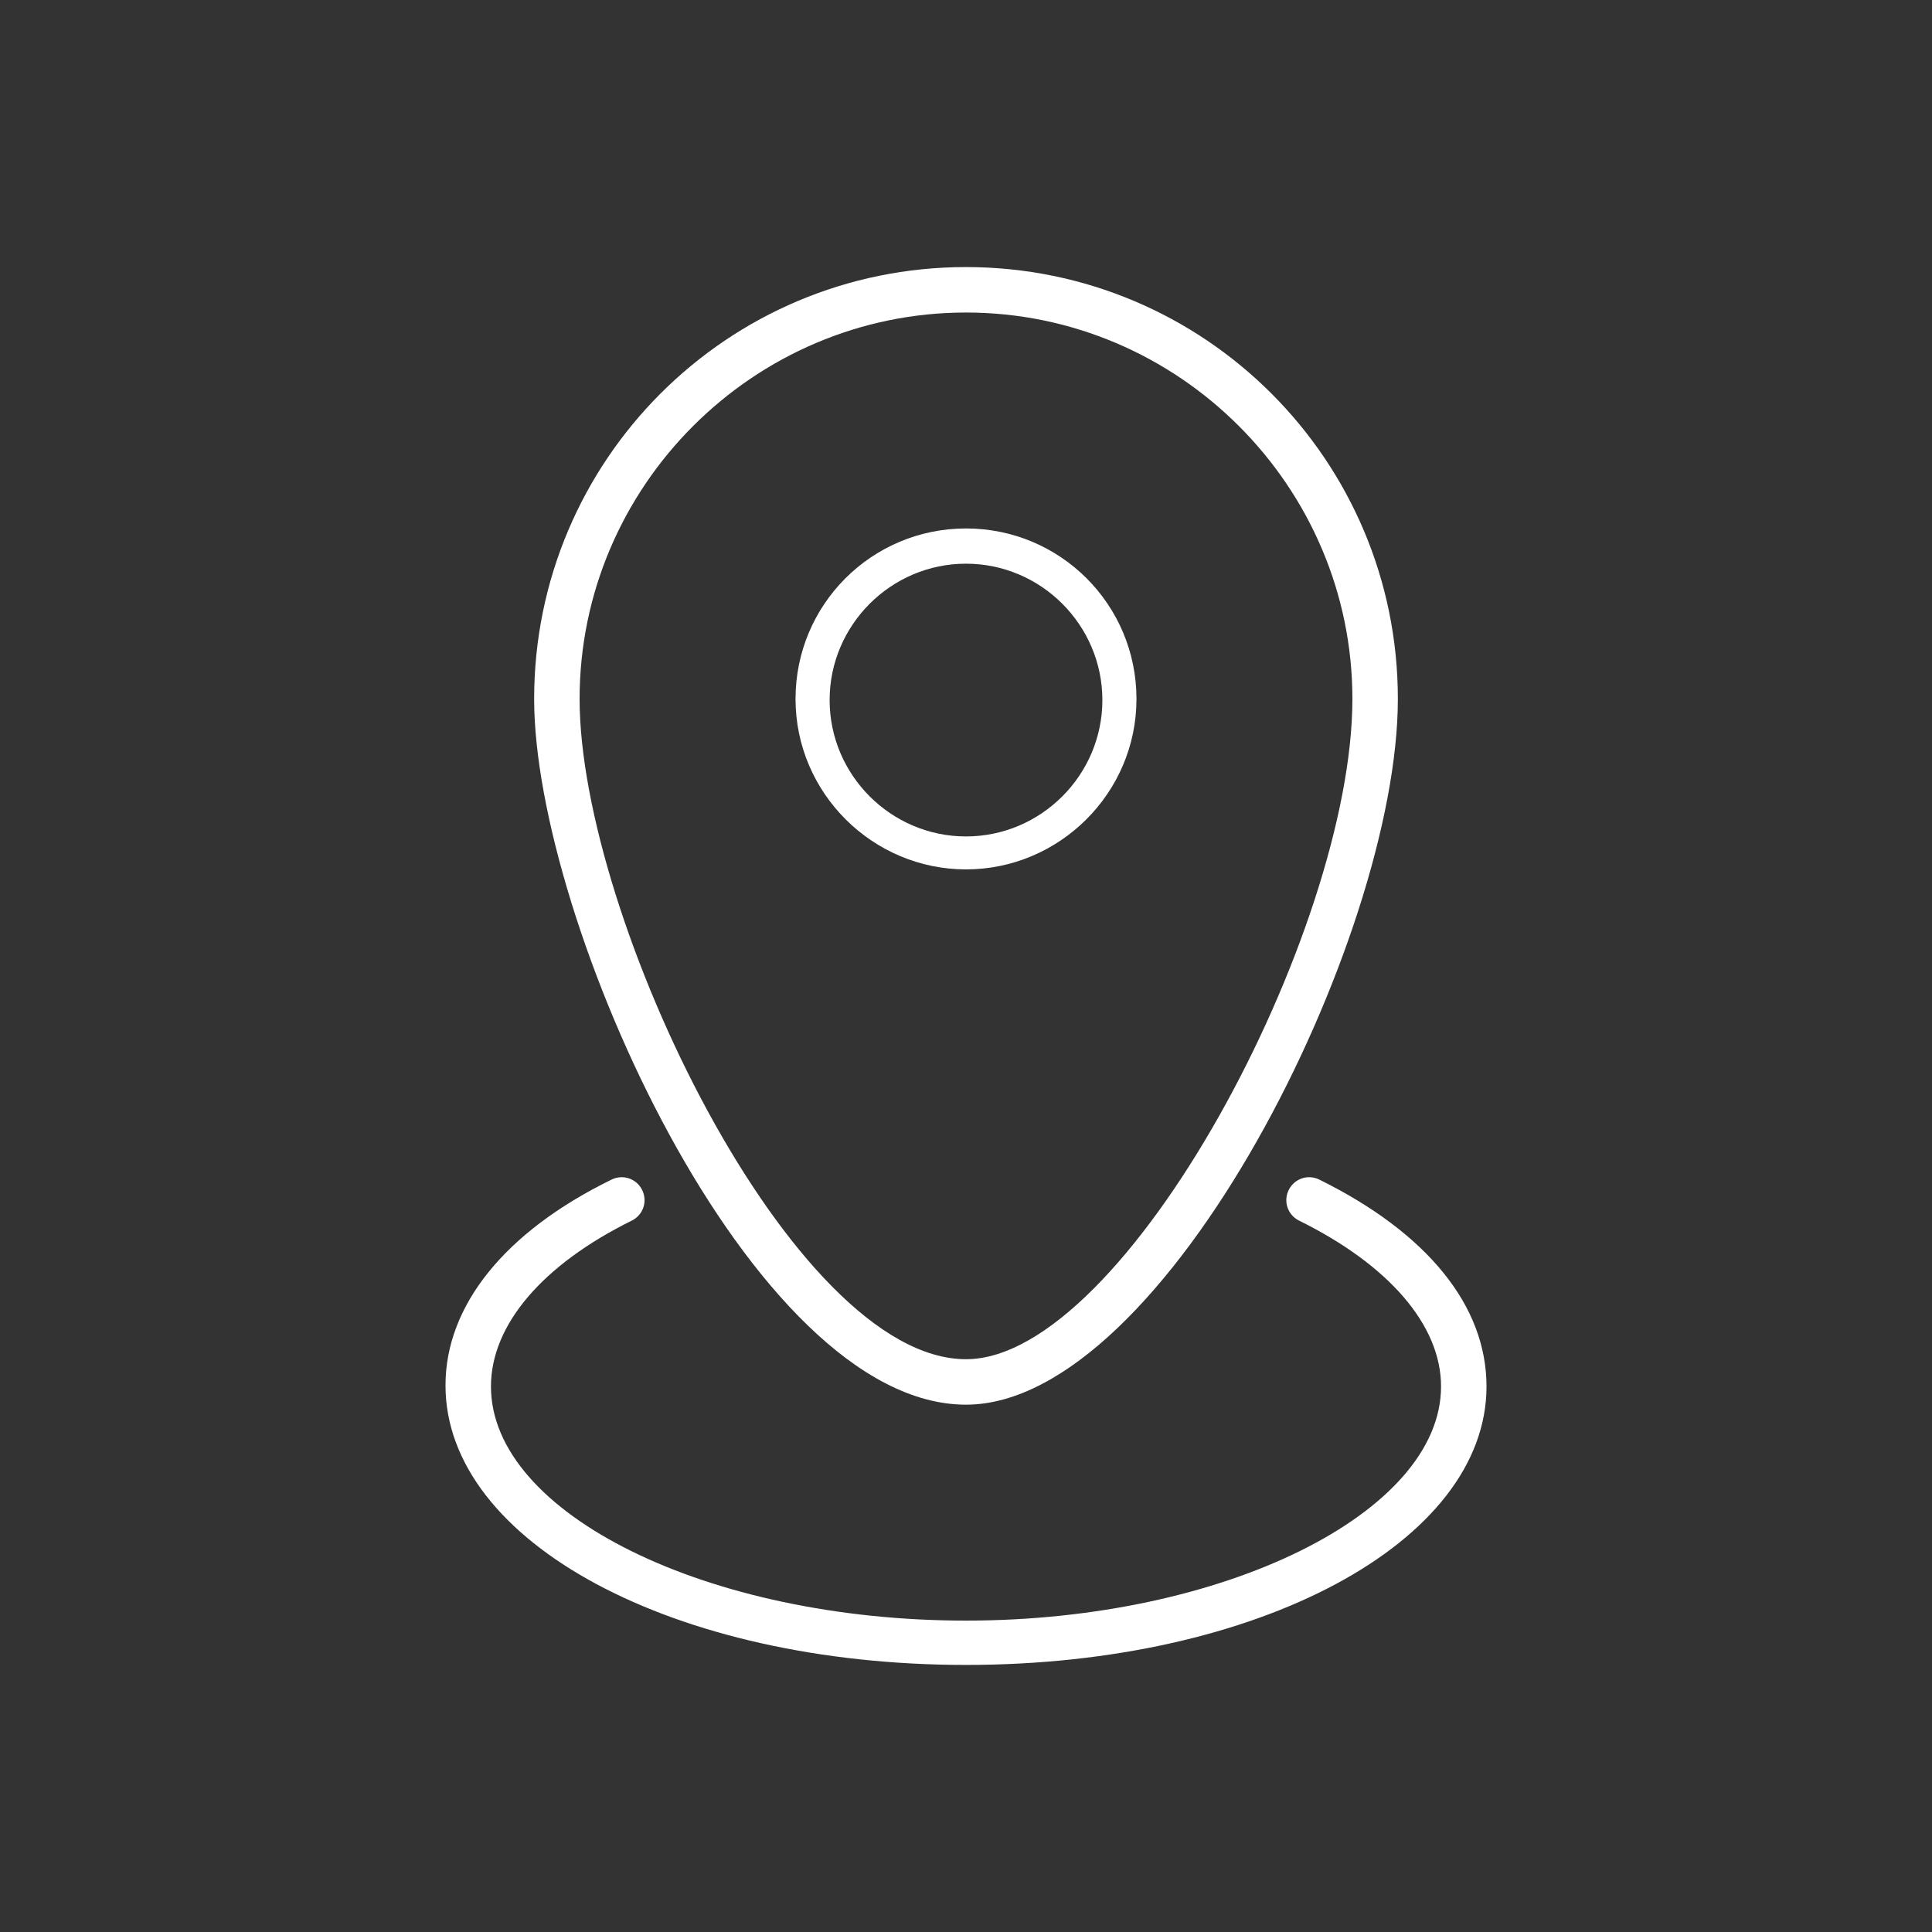 <?xml version="1.0" encoding="utf-8"?>
<!-- Generator: Adobe Illustrator 26.0.3, SVG Export Plug-In . SVG Version: 6.00 Build 0)  -->
<svg version="1.1" id="Layer_1" xmlns="http://www.w3.org/2000/svg" xmlns:xlink="http://www.w3.org/1999/xlink" x="0px" y="0px"
	 viewBox="0 0 170 170" style="enable-background:new 0 0 170 170;" xml:space="preserve">
<rect x="0" y="0" width="170" height="170" fill="#333333" stroke="none"/>
<style type="text/css">
	.st0{fill:#FFFFFF;}
</style>
<g>
	<g>
		<path class="st0" d="M85,76.5c-8.2,0-15-6.7-15-15s6.7-15,15-15s15,6.7,15,15S93.2,76.5,85,76.5z M85,49.6c-6.6,0-12,5.4-12,12
			s5.4,12,12,12s12-5.4,12-12S91.6,49.6,85,49.6z"/>
	</g>
	<g>
		<path class="st0" d="M85,146.5c-25.7,0-45.8-10.8-45.8-24.6c0-7,5.2-13.5,14.6-18.1c1-0.5,2.2-0.1,2.7,0.9c0.5,1,0.1,2.2-0.9,2.7
			c-7.9,3.9-12.4,9.2-12.4,14.6c0,11.2,19.1,20.6,41.8,20.6s41.8-9.5,41.8-20.6c0-5.4-4.6-10.7-12.5-14.6c-1-0.5-1.4-1.7-0.9-2.7
			s1.7-1.4,2.7-0.9c9.5,4.7,14.7,11.1,14.7,18.2C130.8,135.7,110.7,146.5,85,146.5z"/>
	</g>
	<g>
		<path class="st0" d="M85,123.6c-18.9,0-38-42.6-38-62.1c0-21,17-38,38-38s38,17,38,38C123,82.6,102.5,123.6,85,123.6z M85,27.5
			c-18.7,0-34,15.3-34,34c0,19.2,18.7,58.1,34,58.1c14,0,34-37.6,34-58.1C119,42.8,103.7,27.5,85,27.5z"/>
	</g>
</g>
</svg>
